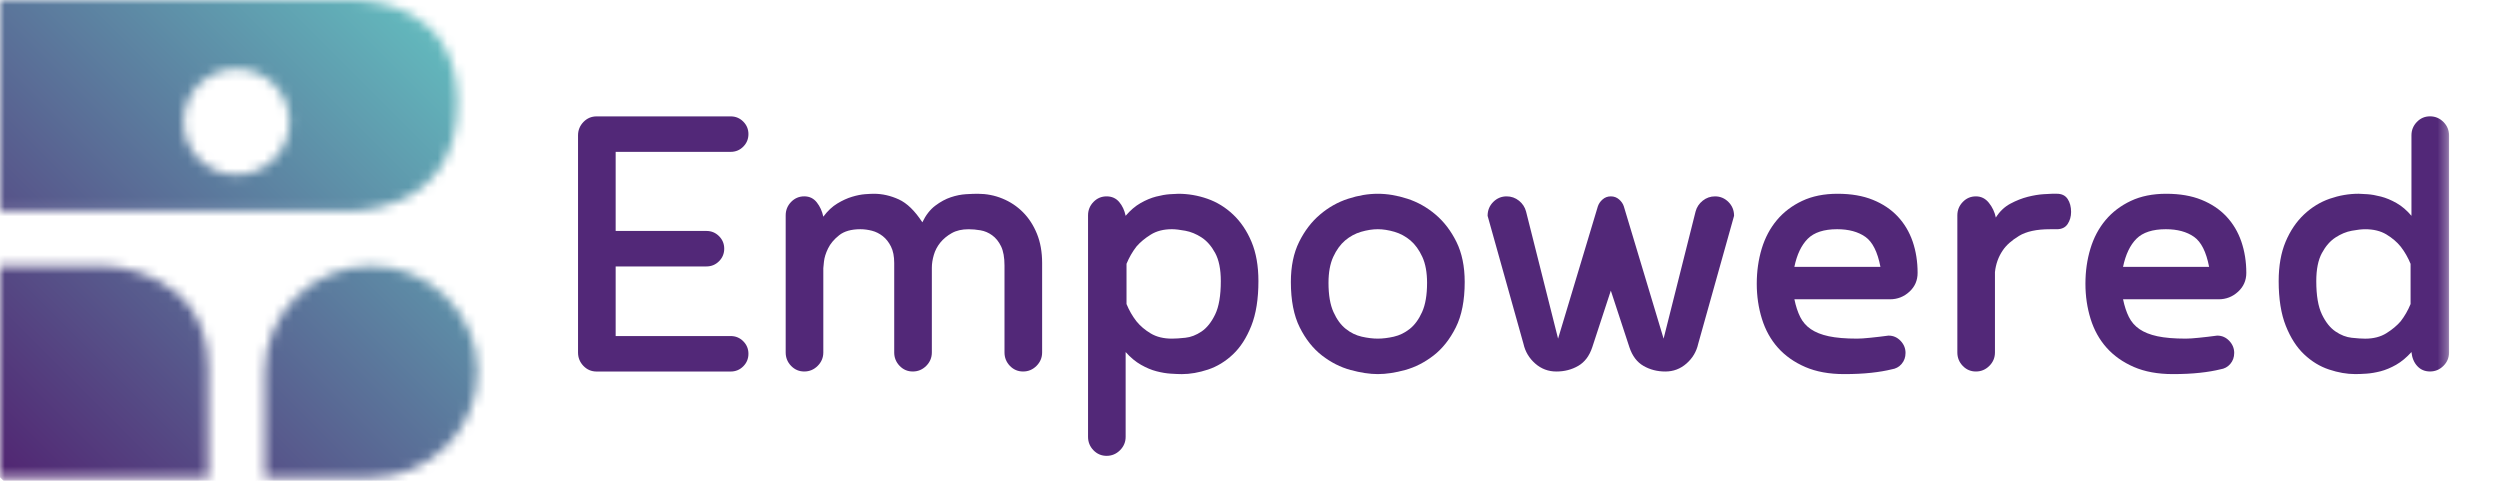 <svg width="260" height="50" viewBox="0 0 260 50" fill="none" xmlns="http://www.w3.org/2000/svg">
<mask id="mask0_1479_27057" style="mask-type:luminance" maskUnits="userSpaceOnUse" x="0" y="0" width="50" height="50">
<path d="M0 27.672V49.64H21.655V38.292C21.655 27.932 10.994 27.664 10.994 27.664L0 27.672ZM27.545 38.652V49.64H38.605C44.691 49.64 49.665 44.697 49.665 38.652C49.665 32.61 44.691 27.664 38.605 27.664C32.521 27.664 27.545 32.61 27.545 38.652ZM19.089 12.668C19.089 9.624 21.555 7.157 24.6 7.157C27.642 7.157 30.108 9.626 30.108 12.668C30.108 15.71 27.642 18.176 24.6 18.176C21.555 18.176 19.089 15.71 19.089 12.668ZM35.821 0.017L0 0.025V21.962H35.704C35.704 21.962 47.581 22.679 47.581 10.706C47.581 0.706 38.907 0 36.454 0C36.053 0 35.821 0.017 35.821 0.017Z" fill="white"/>
</mask>
<g mask="url(#mask0_1479_27057)">
<path d="M24.836 -24.833L-24.816 24.82L24.836 74.472L74.489 24.82L24.836 -24.833Z" fill="url(#paint0_linear_1479_27057)"/>
</g>
<mask id="mask1_1479_27057" style="mask-type:luminance" maskUnits="userSpaceOnUse" x="0" y="0" width="255" height="50">
<path d="M254.7 0H0V50H254.7V0Z" fill="white"/>
</mask>
<g mask="url(#mask1_1479_27057)">
<path d="M64.029 24.019H73.472C73.982 24.019 74.416 24.199 74.779 24.559C75.139 24.919 75.319 25.353 75.319 25.863C75.319 26.372 75.139 26.809 74.779 27.169C74.416 27.529 73.982 27.709 73.472 27.709H64.029V34.949H75.991C76.501 34.949 76.938 35.129 77.298 35.489C77.657 35.849 77.837 36.283 77.837 36.793C77.837 37.305 77.657 37.739 77.298 38.099C76.938 38.459 76.501 38.639 75.991 38.639H62.05C61.51 38.639 61.053 38.445 60.677 38.055C60.303 37.664 60.115 37.2 60.115 36.66V14.083C60.115 13.543 60.303 13.078 60.677 12.688C61.053 12.3 61.51 12.104 62.05 12.104H75.991C76.501 12.104 76.938 12.284 77.298 12.644C77.657 13.004 77.837 13.438 77.837 13.947C77.837 14.457 77.657 14.891 77.298 15.254C76.938 15.614 76.501 15.793 75.991 15.793H64.029V24.022V24.019Z" fill="#522878"/>
<path d="M96.912 36.656C96.912 37.196 96.715 37.661 96.328 38.051C95.937 38.439 95.472 38.635 94.933 38.635C94.393 38.635 93.936 38.441 93.56 38.051C93.186 37.661 92.998 37.196 92.998 36.656V27.345C92.998 26.659 92.887 26.089 92.66 25.638C92.436 25.189 92.151 24.829 91.808 24.558C91.462 24.29 91.088 24.102 90.681 23.996C90.277 23.894 89.879 23.838 89.491 23.838C88.531 23.838 87.789 24.049 87.266 24.47C86.74 24.887 86.358 25.344 86.117 25.84C85.876 26.335 85.735 26.792 85.691 27.212C85.647 27.633 85.625 27.857 85.625 27.888V36.656C85.625 37.196 85.428 37.661 85.038 38.051C84.65 38.439 84.183 38.635 83.645 38.635C83.106 38.635 82.649 38.441 82.273 38.051C81.896 37.661 81.711 37.196 81.711 36.656V22.399C81.711 21.86 81.896 21.395 82.273 21.004C82.647 20.617 83.106 20.42 83.645 20.42C84.185 20.42 84.62 20.631 84.949 21.051C85.279 21.469 85.503 21.965 85.625 22.535C86.073 21.934 86.56 21.478 87.086 21.162C87.609 20.846 88.118 20.614 88.614 20.465C89.109 20.315 89.558 20.227 89.962 20.196C90.368 20.166 90.676 20.152 90.886 20.152C91.755 20.152 92.616 20.346 93.471 20.736C94.326 21.126 95.143 21.92 95.924 23.119C96.283 22.372 96.732 21.793 97.271 21.389C97.811 20.982 98.351 20.692 98.891 20.512C99.43 20.332 99.956 20.227 100.465 20.196C100.975 20.166 101.382 20.152 101.681 20.152C102.58 20.152 103.435 20.315 104.243 20.647C105.052 20.977 105.766 21.447 106.38 22.062C106.995 22.676 107.482 23.429 107.842 24.312C108.201 25.195 108.381 26.208 108.381 27.348V36.656C108.381 37.196 108.185 37.661 107.797 38.051C107.407 38.441 106.942 38.635 106.402 38.635C105.863 38.635 105.406 38.441 105.029 38.051C104.656 37.661 104.468 37.196 104.468 36.656V27.616C104.468 26.778 104.349 26.111 104.111 25.616C103.87 25.123 103.563 24.741 103.186 24.47C102.813 24.198 102.406 24.027 101.974 23.952C101.539 23.877 101.124 23.841 100.737 23.841C100.045 23.841 99.461 23.974 98.982 24.245C98.503 24.514 98.105 24.846 97.789 25.233C97.476 25.624 97.249 26.053 97.116 26.518C96.981 26.983 96.912 27.423 96.912 27.843V36.659V36.656Z" fill="#522878"/>
<path d="M113.156 22.401C113.156 21.861 113.342 21.396 113.718 21.006C114.092 20.618 114.548 20.422 115.088 20.422C115.631 20.422 116.062 20.618 116.395 21.006C116.724 21.396 116.948 21.875 117.067 22.445C117.549 21.878 118.066 21.435 118.62 21.119C119.173 20.804 119.713 20.58 120.239 20.444C120.762 20.311 121.235 20.228 121.656 20.198C122.077 20.167 122.376 20.153 122.556 20.153C123.574 20.153 124.579 20.325 125.57 20.671C126.558 21.017 127.449 21.562 128.243 22.312C129.038 23.062 129.677 24.006 130.156 25.146C130.635 26.284 130.876 27.648 130.876 29.237C130.876 31.097 130.629 32.65 130.134 33.893C129.638 35.138 129.002 36.126 128.221 36.86C127.441 37.596 126.58 38.119 125.636 38.435C124.692 38.747 123.784 38.908 122.915 38.908C122.614 38.908 122.232 38.891 121.767 38.861C121.302 38.833 120.809 38.75 120.283 38.614C119.757 38.479 119.22 38.255 118.664 37.939C118.111 37.626 117.576 37.184 117.067 36.613V45.429C117.067 45.968 116.873 46.433 116.483 46.824C116.093 47.211 115.628 47.408 115.088 47.408C114.551 47.408 114.092 47.211 113.718 46.824C113.342 46.433 113.156 45.968 113.156 45.429V22.401ZM117.158 31.62C117.43 32.282 117.773 32.88 118.194 33.419C118.581 33.898 119.076 34.319 119.677 34.679C120.278 35.038 121.011 35.218 121.88 35.218C122.24 35.218 122.705 35.188 123.275 35.127C123.845 35.069 124.407 34.85 124.961 34.477C125.517 34.1 125.988 33.508 126.378 32.7C126.768 31.892 126.965 30.735 126.965 29.237C126.965 28.008 126.768 27.031 126.378 26.312C125.988 25.592 125.517 25.055 124.961 24.692C124.407 24.333 123.845 24.103 123.275 23.998C122.705 23.893 122.24 23.837 121.88 23.837C121.011 23.837 120.278 24.026 119.677 24.402C119.076 24.776 118.581 25.188 118.194 25.636C117.773 26.179 117.43 26.777 117.158 27.435V31.62Z" fill="#522878"/>
<path d="M143.29 38.906C142.451 38.906 141.504 38.762 140.455 38.477C139.406 38.192 138.418 37.691 137.488 36.972C136.558 36.252 135.786 35.278 135.172 34.049C134.557 32.82 134.25 31.245 134.25 29.324C134.25 27.705 134.535 26.321 135.105 25.164C135.673 24.013 136.401 23.061 137.286 22.311C138.169 21.561 139.143 21.013 140.209 20.669C141.272 20.323 142.299 20.152 143.29 20.152C144.278 20.152 145.305 20.323 146.37 20.669C147.433 21.013 148.407 21.561 149.293 22.311C150.176 23.058 150.904 24.01 151.474 25.164C152.041 26.321 152.329 27.705 152.329 29.324C152.329 31.245 152.019 32.82 151.405 34.049C150.79 35.278 150.018 36.252 149.091 36.972C148.161 37.691 147.178 38.192 146.143 38.477C145.111 38.762 144.159 38.906 143.29 38.906ZM143.29 35.217C143.799 35.217 144.355 35.15 144.953 35.015C145.554 34.879 146.107 34.608 146.617 34.204C147.126 33.8 147.555 33.216 147.898 32.452C148.244 31.685 148.415 30.675 148.415 29.416C148.415 28.336 148.252 27.437 147.923 26.717C147.591 25.997 147.181 25.427 146.686 25.006C146.19 24.589 145.634 24.287 145.022 24.107C144.408 23.93 143.829 23.838 143.29 23.838C142.75 23.838 142.171 23.93 141.557 24.107C140.942 24.287 140.389 24.589 139.894 25.006C139.401 25.427 138.986 25.997 138.656 26.717C138.327 27.437 138.164 28.336 138.164 29.416C138.164 30.675 138.335 31.685 138.681 32.452C139.024 33.216 139.451 33.8 139.963 34.204C140.472 34.611 141.026 34.879 141.626 35.015C142.224 35.15 142.78 35.217 143.29 35.217Z" fill="#522878"/>
<path d="M165.594 36.118C165.295 37.018 164.808 37.663 164.132 38.053C163.457 38.443 162.702 38.637 161.86 38.637C161.022 38.637 160.285 38.36 159.657 37.804C159.029 37.251 158.622 36.567 158.442 35.759L154.711 22.446C154.711 21.878 154.905 21.397 155.295 21.006C155.682 20.619 156.15 20.422 156.687 20.422C157.169 20.422 157.595 20.572 157.971 20.871C158.345 21.172 158.591 21.546 158.71 21.997L162.04 35.219L166.178 21.457C166.269 21.186 166.432 20.948 166.673 20.738C166.911 20.528 167.196 20.422 167.526 20.422C167.858 20.422 168.14 20.528 168.381 20.738C168.622 20.948 168.788 21.186 168.876 21.457L173.014 35.219L176.341 21.997C176.46 21.546 176.709 21.172 177.083 20.871C177.457 20.572 177.886 20.422 178.364 20.422C178.907 20.422 179.369 20.619 179.759 21.006C180.15 21.397 180.343 21.875 180.343 22.446L176.612 35.759C176.433 36.567 176.026 37.251 175.397 37.804C174.766 38.36 174.033 38.637 173.194 38.637C172.353 38.637 171.597 38.443 170.922 38.053C170.247 37.663 169.759 37.018 169.46 36.118L167.526 30.226L165.594 36.118Z" fill="#522878"/>
<path d="M196.42 34.904C196.899 34.904 197.311 35.084 197.657 35.444C198.001 35.804 198.175 36.224 198.175 36.703C198.175 37.152 198.039 37.533 197.768 37.849C197.5 38.165 197.154 38.35 196.736 38.411C196.135 38.56 195.424 38.682 194.599 38.771C193.774 38.862 192.836 38.906 191.787 38.906C190.229 38.906 188.878 38.657 187.74 38.165C186.6 37.669 185.656 37.002 184.906 36.163C184.156 35.322 183.603 34.326 183.243 33.172C182.883 32.017 182.703 30.797 182.703 29.507C182.703 28.217 182.875 27.005 183.218 25.864C183.564 24.724 184.09 23.736 184.793 22.895C185.496 22.056 186.373 21.389 187.425 20.894C188.474 20.398 189.703 20.152 191.112 20.152C192.523 20.152 193.744 20.362 194.779 20.783C195.811 21.201 196.675 21.779 197.364 22.513C198.053 23.249 198.571 24.118 198.917 25.12C199.26 26.125 199.431 27.212 199.431 28.381C199.431 29.161 199.149 29.814 198.579 30.337C198.009 30.863 197.333 31.126 196.556 31.126H186.617C186.766 31.846 186.968 32.46 187.223 32.969C187.477 33.479 187.846 33.899 188.324 34.229C188.806 34.558 189.426 34.807 190.193 34.971C190.957 35.134 191.939 35.217 193.138 35.217C193.467 35.217 193.924 35.187 194.51 35.126C195.094 35.068 195.731 34.993 196.42 34.901V34.904ZM195.565 27.752C195.266 26.194 194.74 25.151 193.99 24.627C193.24 24.102 192.266 23.838 191.067 23.838C189.686 23.838 188.668 24.171 188.009 24.829C187.35 25.488 186.882 26.462 186.614 27.752H195.565Z" fill="#522878"/>
<path d="M213.188 23.84C211.81 23.84 210.736 24.072 209.972 24.537C209.208 25.002 208.646 25.503 208.286 26.043C207.835 26.704 207.567 27.454 207.475 28.293V36.657C207.475 37.197 207.282 37.662 206.891 38.052C206.501 38.44 206.036 38.636 205.496 38.636C204.959 38.636 204.5 38.443 204.126 38.052C203.75 37.662 203.564 37.197 203.564 36.657V22.401C203.564 21.861 203.75 21.399 204.126 21.008C204.5 20.618 204.957 20.422 205.496 20.422C206.039 20.422 206.487 20.646 206.847 21.097C207.207 21.545 207.448 22.057 207.567 22.625C207.957 21.997 208.458 21.518 209.072 21.186C209.69 20.856 210.296 20.618 210.896 20.466C211.494 20.317 212.034 20.228 212.515 20.197C212.994 20.167 213.293 20.15 213.415 20.15H213.908C214.417 20.15 214.793 20.33 215.034 20.693C215.272 21.05 215.394 21.501 215.394 22.041C215.394 22.52 215.272 22.94 215.034 23.3C214.793 23.66 214.42 23.84 213.908 23.84H213.188Z" fill="#522878"/>
<path d="M230.602 34.904C231.081 34.904 231.493 35.084 231.839 35.444C232.182 35.804 232.357 36.224 232.357 36.703C232.357 37.152 232.221 37.533 231.95 37.849C231.681 38.165 231.335 38.35 230.917 38.411C230.317 38.56 229.605 38.682 228.781 38.771C227.956 38.862 227.017 38.906 225.969 38.906C224.41 38.906 223.06 38.657 221.922 38.165C220.782 37.669 219.838 37.002 219.088 36.163C218.338 35.322 217.784 34.326 217.424 33.172C217.065 32.017 216.885 30.797 216.885 29.507C216.885 28.217 217.056 27.005 217.402 25.864C217.745 24.724 218.271 23.736 218.974 22.895C219.677 22.056 220.558 21.389 221.607 20.894C222.655 20.398 223.884 20.152 225.293 20.152C226.705 20.152 227.925 20.362 228.961 20.783C229.993 21.201 230.856 21.779 231.546 22.513C232.235 23.249 232.752 24.118 233.098 25.12C233.442 26.125 233.616 27.212 233.616 28.381C233.616 29.161 233.331 29.814 232.761 30.337C232.191 30.863 231.515 31.126 230.737 31.126H220.798C220.948 31.846 221.15 32.46 221.405 32.969C221.659 33.479 222.027 33.899 222.506 34.229C222.988 34.558 223.61 34.807 224.374 34.971C225.138 35.134 226.121 35.217 227.319 35.217C227.649 35.217 228.105 35.187 228.692 35.126C229.276 35.068 229.913 34.993 230.602 34.901V34.904ZM229.747 27.752C229.448 26.194 228.922 25.151 228.172 24.627C227.422 24.102 226.447 23.838 225.249 23.838C223.871 23.838 222.849 24.171 222.191 24.829C221.532 25.488 221.067 26.462 220.796 27.752H229.747Z" fill="#522878"/>
<path d="M250.791 36.613C250.279 37.183 249.747 37.623 249.194 37.939C248.638 38.254 248.098 38.478 247.575 38.614C247.049 38.747 246.562 38.83 246.113 38.86C245.662 38.891 245.272 38.905 244.943 38.905C244.074 38.905 243.168 38.747 242.222 38.431C241.278 38.118 240.414 37.593 239.637 36.859C238.856 36.123 238.22 35.135 237.724 33.889C237.229 32.647 236.982 31.094 236.982 29.237C236.982 27.648 237.223 26.284 237.702 25.143C238.181 24.006 238.82 23.059 239.615 22.309C240.409 21.559 241.3 21.014 242.288 20.668C243.279 20.324 244.284 20.15 245.302 20.15C245.482 20.15 245.781 20.167 246.202 20.197C246.623 20.225 247.093 20.308 247.619 20.444C248.142 20.579 248.682 20.803 249.238 21.119C249.792 21.432 250.309 21.874 250.791 22.445V14.078C250.791 13.538 250.976 13.076 251.353 12.685C251.726 12.295 252.183 12.099 252.723 12.099C253.265 12.099 253.727 12.295 254.118 12.685C254.508 13.076 254.702 13.541 254.702 14.078V36.657C254.702 37.197 254.508 37.662 254.118 38.049C253.727 38.44 253.263 38.633 252.723 38.633C252.186 38.633 251.743 38.448 251.397 38.072C251.051 37.698 250.852 37.211 250.791 36.61V36.613ZM250.7 27.438C250.428 26.779 250.085 26.178 249.664 25.639C249.274 25.16 248.781 24.739 248.181 24.379C247.58 24.019 246.847 23.84 245.978 23.84C245.618 23.84 245.153 23.892 244.583 23.997C244.013 24.102 243.451 24.335 242.897 24.695C242.341 25.055 241.868 25.594 241.48 26.314C241.09 27.034 240.893 28.008 240.893 29.237C240.893 30.737 241.09 31.891 241.48 32.699C241.868 33.51 242.341 34.102 242.897 34.476C243.451 34.853 244.013 35.068 244.583 35.129C245.153 35.19 245.618 35.221 245.978 35.221C246.844 35.221 247.58 35.032 248.181 34.656C248.781 34.282 249.274 33.87 249.664 33.422C250.085 32.879 250.428 32.281 250.7 31.622V27.438Z" fill="#522878"/>
</g>
<defs>
<linearGradient id="paint0_linear_1479_27057" x1="0.056" y1="49.665" x2="45.772" y2="3.948" gradientUnits="userSpaceOnUse">
<stop stop-color="#512572"/>
<stop offset="1" stop-color="#63B9BD"/>
</linearGradient>
</defs>
</svg>

